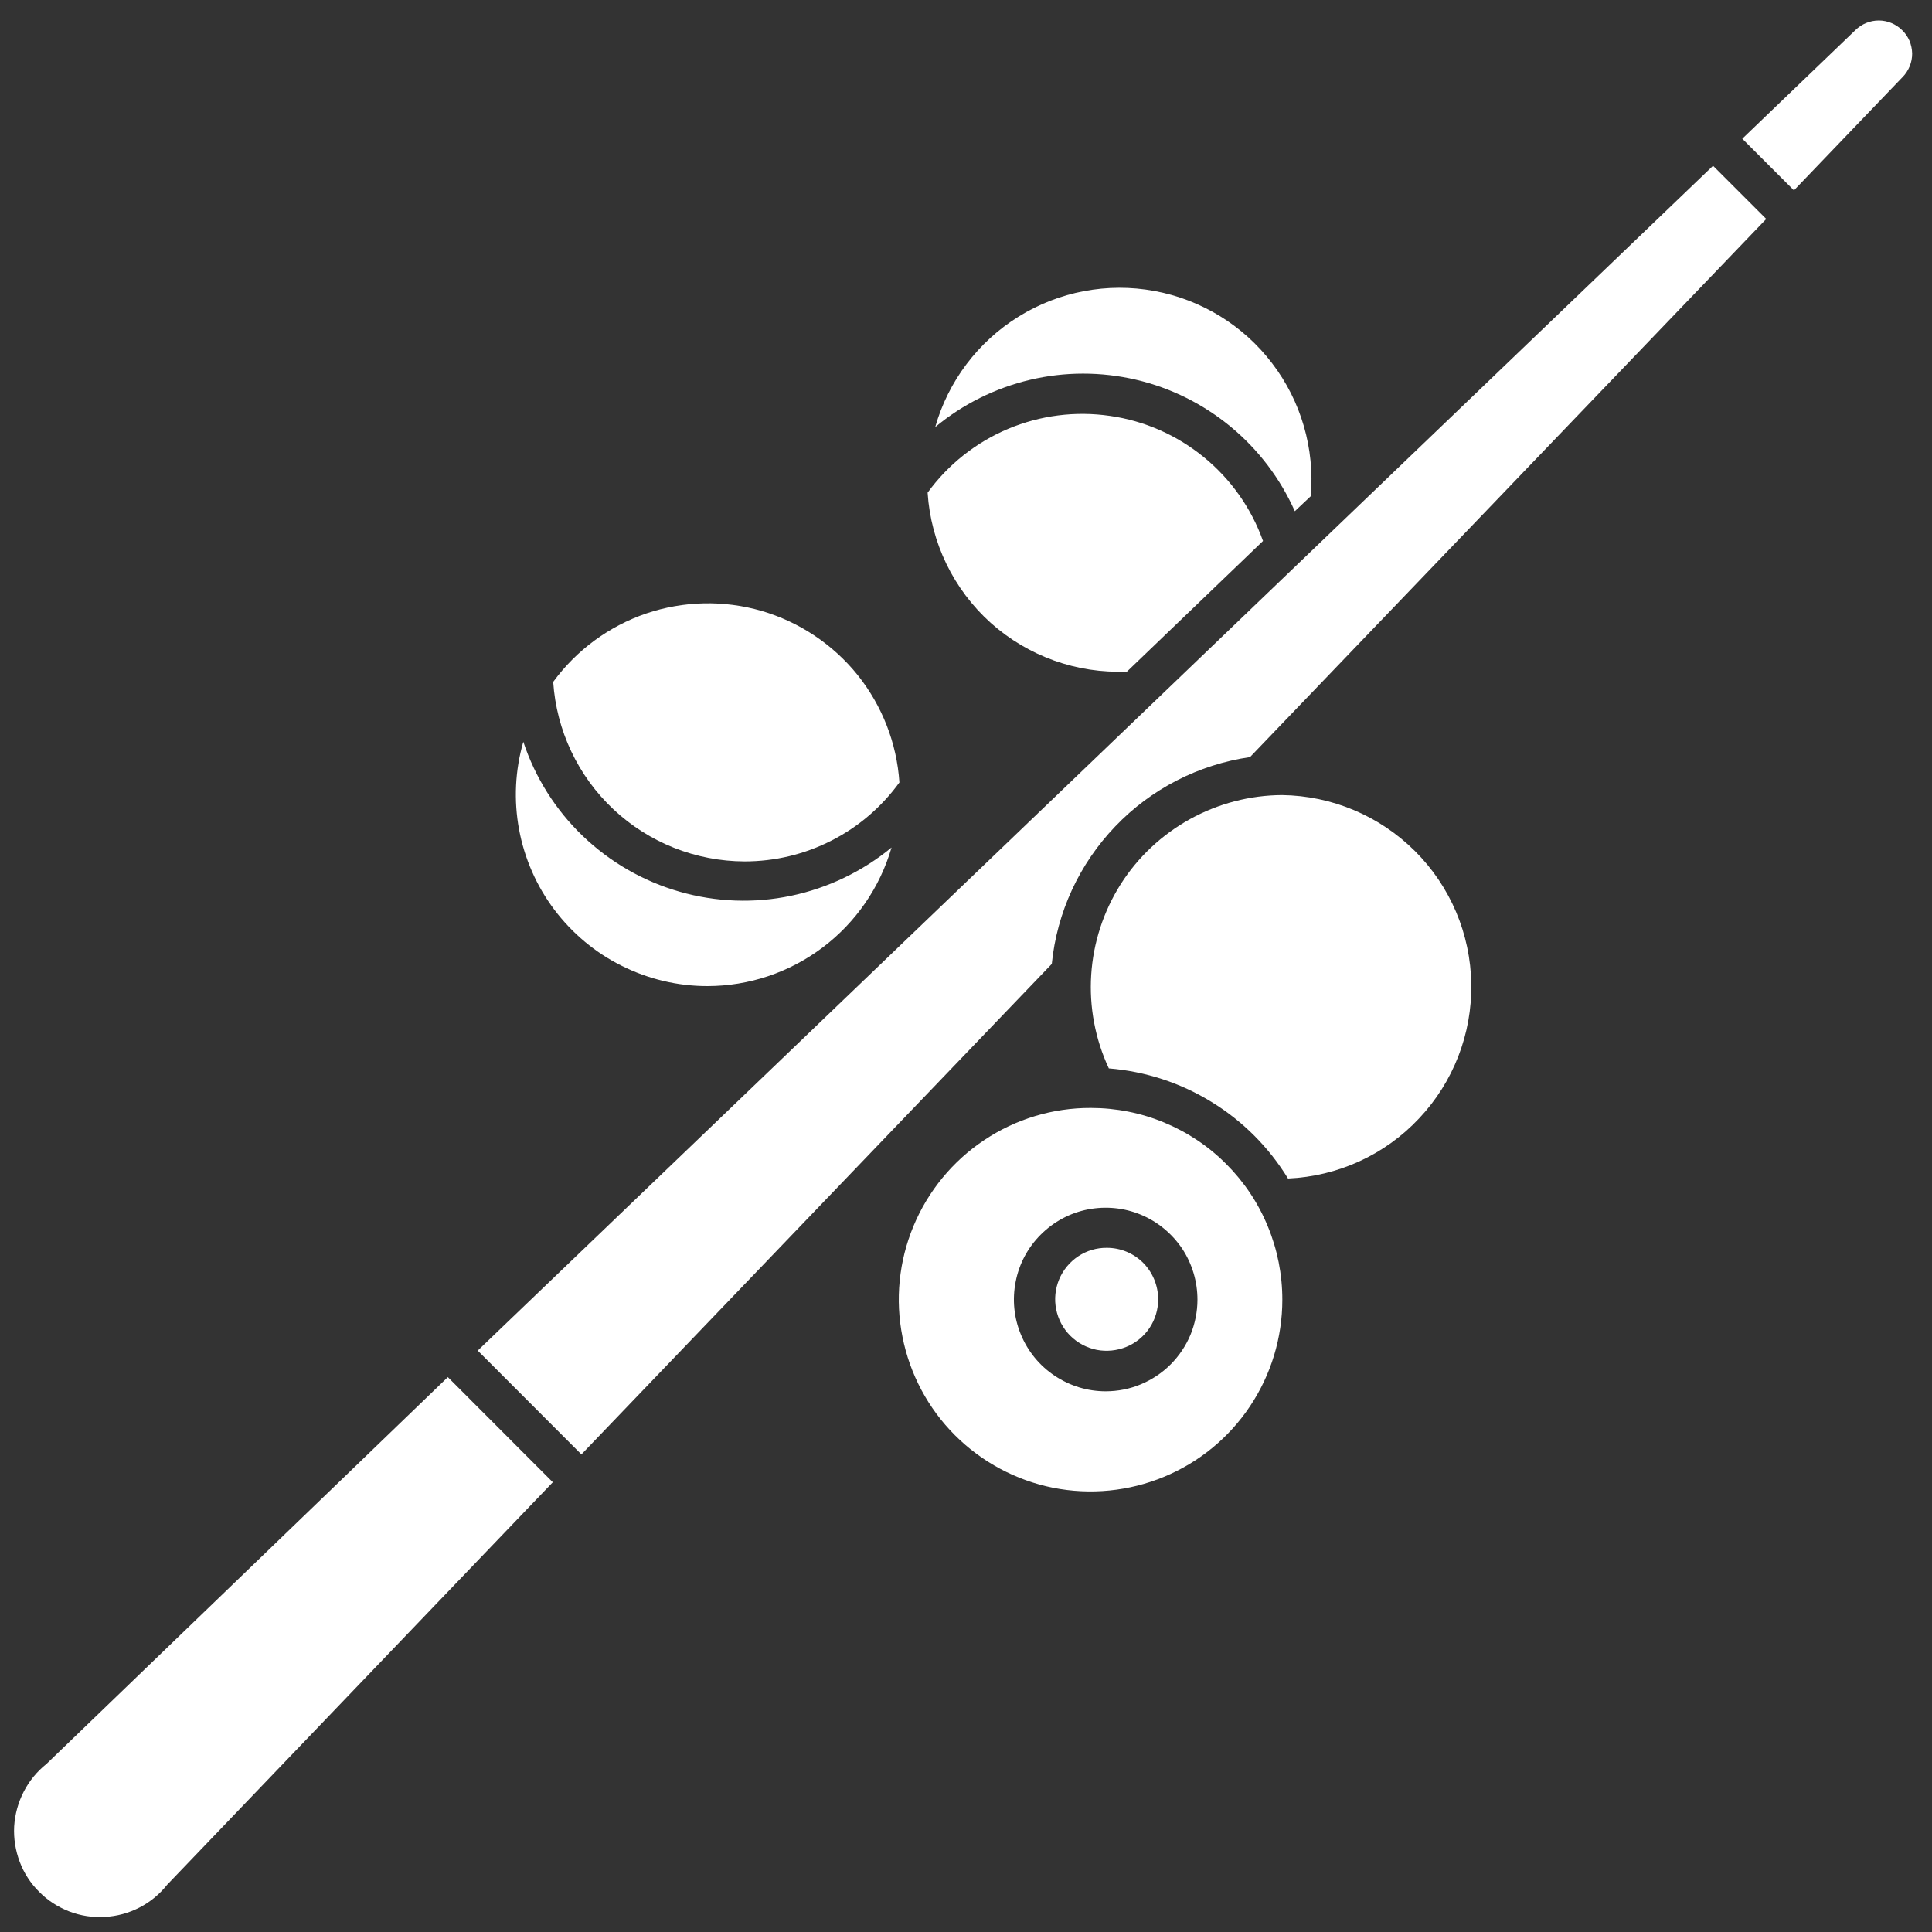 <svg width="15" height="15" viewBox="0 0 15 15" fill="none" xmlns="http://www.w3.org/2000/svg">
<rect x="0" y="0" width="15" height="15" fill="#333333" stroke="none"/>
<g clip-path="url(#clip0_21_333)">
<path d="M3.709 10.486L4.514 11.292L8.166 7.484C8.206 7.083 8.38 6.707 8.659 6.416C8.937 6.125 9.306 5.936 9.705 5.878L13.713 1.7L13.3 1.287L3.709 10.486Z" fill="white"/>
<path d="M14.767 0.233C14.719 0.186 14.654 0.159 14.587 0.159C14.519 0.159 14.454 0.186 14.406 0.233L13.527 1.077L13.928 1.478L14.772 0.598C14.796 0.574 14.814 0.545 14.827 0.514C14.84 0.482 14.846 0.449 14.846 0.415C14.845 0.381 14.838 0.347 14.825 0.316C14.811 0.285 14.792 0.256 14.767 0.233Z" fill="white"/>
<path d="M0.361 13.695C0.287 13.754 0.227 13.827 0.184 13.911C0.141 13.994 0.116 14.086 0.11 14.18C0.105 14.274 0.12 14.367 0.153 14.455C0.186 14.543 0.238 14.623 0.305 14.689C0.371 14.756 0.451 14.807 0.539 14.841C0.626 14.874 0.72 14.889 0.814 14.883C0.908 14.878 1 14.853 1.083 14.81C1.167 14.767 1.24 14.706 1.298 14.633L4.292 11.508L3.477 10.692L0.361 13.695Z" fill="white"/>
<path d="M9.956 6.173C9.706 6.174 9.46 6.238 9.24 6.359C9.021 6.48 8.835 6.654 8.701 6.865C8.567 7.077 8.488 7.319 8.472 7.569C8.456 7.818 8.503 8.068 8.609 8.295C8.892 8.318 9.166 8.407 9.407 8.556C9.649 8.704 9.852 8.908 10 9.15C10.387 9.133 10.753 8.966 11.018 8.683C11.284 8.401 11.429 8.027 11.423 7.639C11.417 7.251 11.26 6.881 10.986 6.608C10.711 6.334 10.341 6.178 9.953 6.173H9.956Z" fill="white"/>
<path d="M5.491 7.656C5.814 7.656 6.128 7.551 6.386 7.357C6.644 7.163 6.832 6.89 6.922 6.58C6.696 6.766 6.428 6.895 6.141 6.955C5.855 7.015 5.558 7.004 5.276 6.923C4.994 6.842 4.737 6.694 4.525 6.491C4.314 6.289 4.155 6.037 4.063 5.759C3.999 5.981 3.988 6.214 4.03 6.44C4.072 6.666 4.166 6.88 4.304 7.063C4.443 7.247 4.622 7.397 4.828 7.499C5.034 7.602 5.261 7.656 5.491 7.656Z" fill="white"/>
<path d="M5.781 6.688C6.016 6.688 6.247 6.633 6.456 6.526C6.665 6.42 6.845 6.265 6.983 6.075C6.963 5.77 6.849 5.479 6.658 5.24C6.466 5.002 6.206 4.829 5.913 4.743C5.619 4.658 5.307 4.665 5.017 4.763C4.728 4.862 4.476 5.047 4.295 5.294C4.32 5.671 4.487 6.025 4.763 6.284C5.039 6.543 5.403 6.687 5.781 6.688Z" fill="white"/>
<path d="M10.053 3.969L10.177 3.852C10.208 3.483 10.102 3.115 9.877 2.821C9.653 2.526 9.326 2.326 8.962 2.259C8.598 2.192 8.222 2.263 7.907 2.459C7.593 2.654 7.362 2.96 7.261 3.316C7.475 3.138 7.727 3.013 7.997 2.949C8.267 2.885 8.549 2.885 8.819 2.948C9.09 3.011 9.342 3.137 9.556 3.314C9.77 3.491 9.94 3.715 10.053 3.969Z" fill="white"/>
<path d="M8.75 5.214L9.806 4.2C9.715 3.945 9.556 3.72 9.346 3.549C9.137 3.378 8.885 3.267 8.617 3.229C8.349 3.19 8.076 3.225 7.826 3.33C7.577 3.435 7.361 3.606 7.202 3.825C7.227 4.213 7.403 4.576 7.692 4.836C7.982 5.095 8.361 5.231 8.75 5.214Z" fill="white"/>
<path d="M8.469 8.602C8.174 8.601 7.886 8.688 7.641 8.852C7.396 9.015 7.205 9.248 7.092 9.52C6.979 9.792 6.949 10.091 7.007 10.38C7.064 10.669 7.206 10.935 7.414 11.143C7.622 11.351 7.887 11.493 8.176 11.551C8.465 11.608 8.765 11.579 9.037 11.466C9.309 11.354 9.542 11.163 9.705 10.918C9.869 10.673 9.956 10.385 9.956 10.091C9.956 9.895 9.918 9.702 9.843 9.521C9.769 9.34 9.659 9.176 9.521 9.038C9.383 8.899 9.219 8.79 9.038 8.715C8.858 8.64 8.664 8.602 8.469 8.602ZM8.584 10.802C8.443 10.802 8.306 10.76 8.188 10.681C8.071 10.603 7.98 10.492 7.926 10.361C7.872 10.231 7.858 10.088 7.886 9.949C7.913 9.811 7.981 9.684 8.081 9.585C8.181 9.485 8.308 9.417 8.446 9.39C8.585 9.363 8.728 9.377 8.858 9.431C8.988 9.485 9.099 9.577 9.178 9.694C9.256 9.812 9.297 9.95 9.297 10.091C9.297 10.184 9.278 10.277 9.243 10.363C9.207 10.449 9.154 10.528 9.088 10.594C9.022 10.66 8.943 10.712 8.857 10.748C8.771 10.784 8.678 10.802 8.584 10.802Z" fill="white"/>
<path d="M8.594 9.688C8.515 9.687 8.437 9.71 8.371 9.754C8.305 9.798 8.254 9.86 8.223 9.933C8.193 10.006 8.184 10.087 8.2 10.165C8.215 10.242 8.253 10.314 8.309 10.37C8.365 10.426 8.436 10.464 8.514 10.48C8.591 10.495 8.672 10.487 8.745 10.457C8.818 10.427 8.881 10.376 8.925 10.31C8.969 10.244 8.992 10.167 8.992 10.088C8.992 9.982 8.95 9.88 8.876 9.805C8.801 9.73 8.7 9.688 8.594 9.688Z" fill="white"/>
</g>
<defs>
<clipPath id="clip0_21_333">
<rect width="15" height="15" fill="white"/>
</clipPath>
</defs>
</svg>
